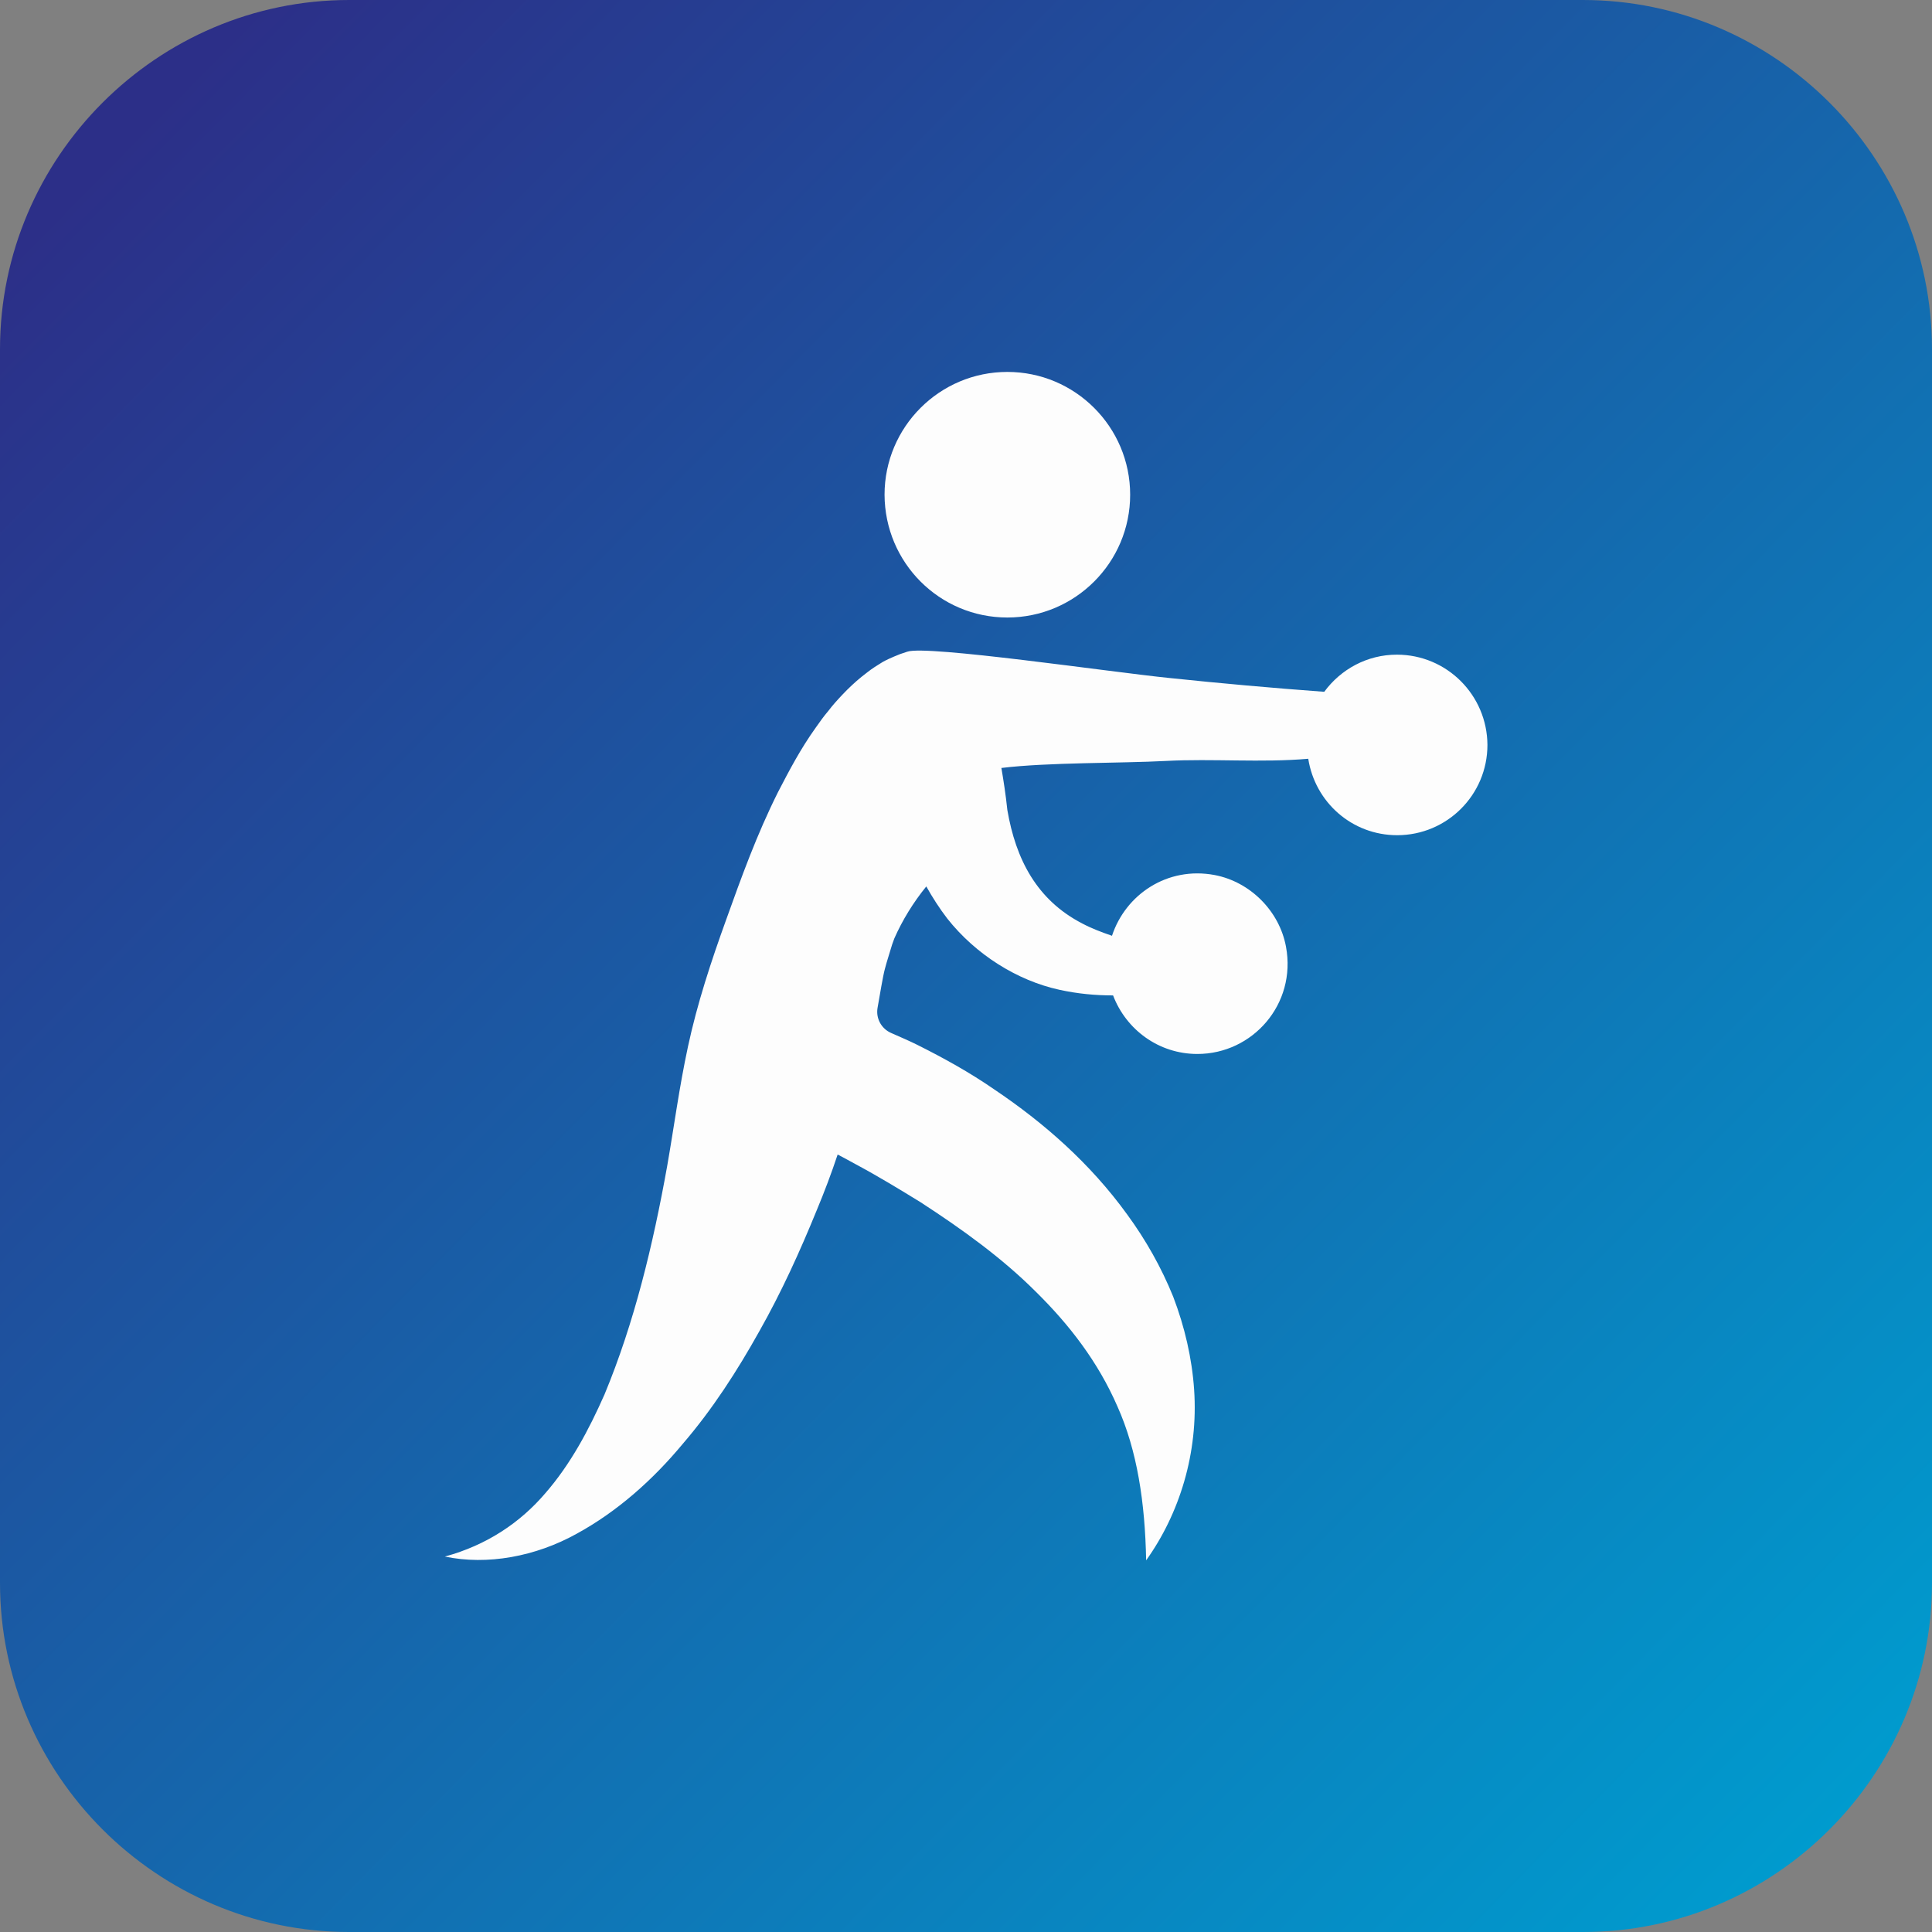 <?xml version="1.0" encoding="UTF-8"?> <svg xmlns="http://www.w3.org/2000/svg" width="120" height="120" viewBox="0 0 120 120" fill="none"><rect x="0" y="0" width="120" height="120" fill="#808080" stroke="none"/> <path fill-rule="evenodd" clip-rule="evenodd" d="M120 98.314V21.687C120 9.749 110.234 0 98.313 0H21.686C9.766 0 0 9.766 0 21.687V98.314C0 110.251 9.766 120 21.686 120H98.313C110.234 120.017 120 110.251 120 98.314Z" fill="url(#paint0_linear)"></path> <path fill-rule="evenodd" clip-rule="evenodd" d="M62.569 38.355C66.778 38.355 70.196 34.938 70.196 30.728C70.196 26.519 66.778 23.101 62.569 23.101C58.359 23.101 54.941 26.519 54.941 30.728C54.958 34.954 58.359 38.355 62.569 38.355Z" fill="#FDFDFD"></path> <path fill-rule="evenodd" clip-rule="evenodd" d="M86.764 40.662C84.912 40.662 83.278 41.571 82.251 42.969C79.035 42.733 75.836 42.447 72.62 42.11C68.967 41.74 57.551 40.056 56.355 40.477L55.901 40.629C54.722 41.1 54.722 41.201 54.318 41.437C53.981 41.656 53.796 41.824 53.527 42.026C53.089 42.38 52.685 42.767 52.365 43.104C52.028 43.457 51.708 43.811 51.456 44.148C51.169 44.484 50.917 44.838 50.681 45.175C49.705 46.538 49.014 47.869 48.324 49.199C46.994 51.859 46.051 54.486 45.108 57.112C44.165 59.722 43.306 62.332 42.734 64.992C42.178 67.585 41.875 69.942 41.438 72.434C40.562 77.317 39.4 82.15 37.548 86.611C36.572 88.817 35.443 90.939 33.877 92.74C32.328 94.559 30.241 95.973 27.631 96.68C30.258 97.236 33.271 96.68 35.814 95.266C38.373 93.868 40.579 91.882 42.397 89.693C44.266 87.521 45.798 85.13 47.162 82.688C48.543 80.247 49.688 77.721 50.732 75.162C51.203 74.034 51.641 72.872 52.028 71.71C52.416 71.912 52.786 72.114 53.156 72.317C54.537 73.057 55.867 73.865 57.18 74.674C59.773 76.357 62.248 78.142 64.336 80.23C66.441 82.301 68.209 84.608 69.404 87.352C70.633 90.097 71.122 93.329 71.189 96.916C73.26 94.02 74.439 90.248 74.169 86.308C74.035 84.355 73.58 82.402 72.873 80.55C72.132 78.715 71.156 76.997 70.01 75.431C67.721 72.266 64.841 69.74 61.76 67.669C60.228 66.609 58.612 65.716 56.962 64.891C56.524 64.672 55.867 64.386 55.328 64.15C54.739 63.881 54.402 63.258 54.503 62.618C54.655 61.759 54.84 60.631 54.958 60.194C55.093 59.672 55.261 59.183 55.413 58.661C55.463 58.544 55.497 58.409 55.547 58.291C56.052 57.146 56.726 56.052 57.534 55.058C57.921 55.748 58.342 56.405 58.831 57.045C60.598 59.284 63.175 60.901 65.784 61.473C66.929 61.726 68.041 61.827 69.135 61.827C69.943 63.948 71.964 65.464 74.371 65.464C77.806 65.464 80.534 62.366 79.877 58.813C79.473 56.59 77.655 54.772 75.449 54.351C72.502 53.795 69.909 55.563 69.068 58.123C68.428 57.904 67.805 57.668 67.232 57.365C64.387 55.9 63.09 53.358 62.568 50.31C62.467 49.35 62.333 48.492 62.198 47.7C65.077 47.347 69.59 47.414 72.435 47.263C75.281 47.111 78.395 47.38 81.258 47.128C81.679 49.822 83.969 51.876 86.781 51.876C89.879 51.876 92.387 49.367 92.387 46.269C92.371 43.171 89.862 40.662 86.764 40.662Z" fill="#FDFDFD"></path> <defs> <linearGradient id="paint0_linear" x1="114.082" y1="113.415" x2="7.81" y2="8.477" gradientUnits="userSpaceOnUse"> <stop stop-color="#009BCE"></stop> <stop offset="1" stop-color="#2C2F88"></stop> </linearGradient> </defs> </svg> 
